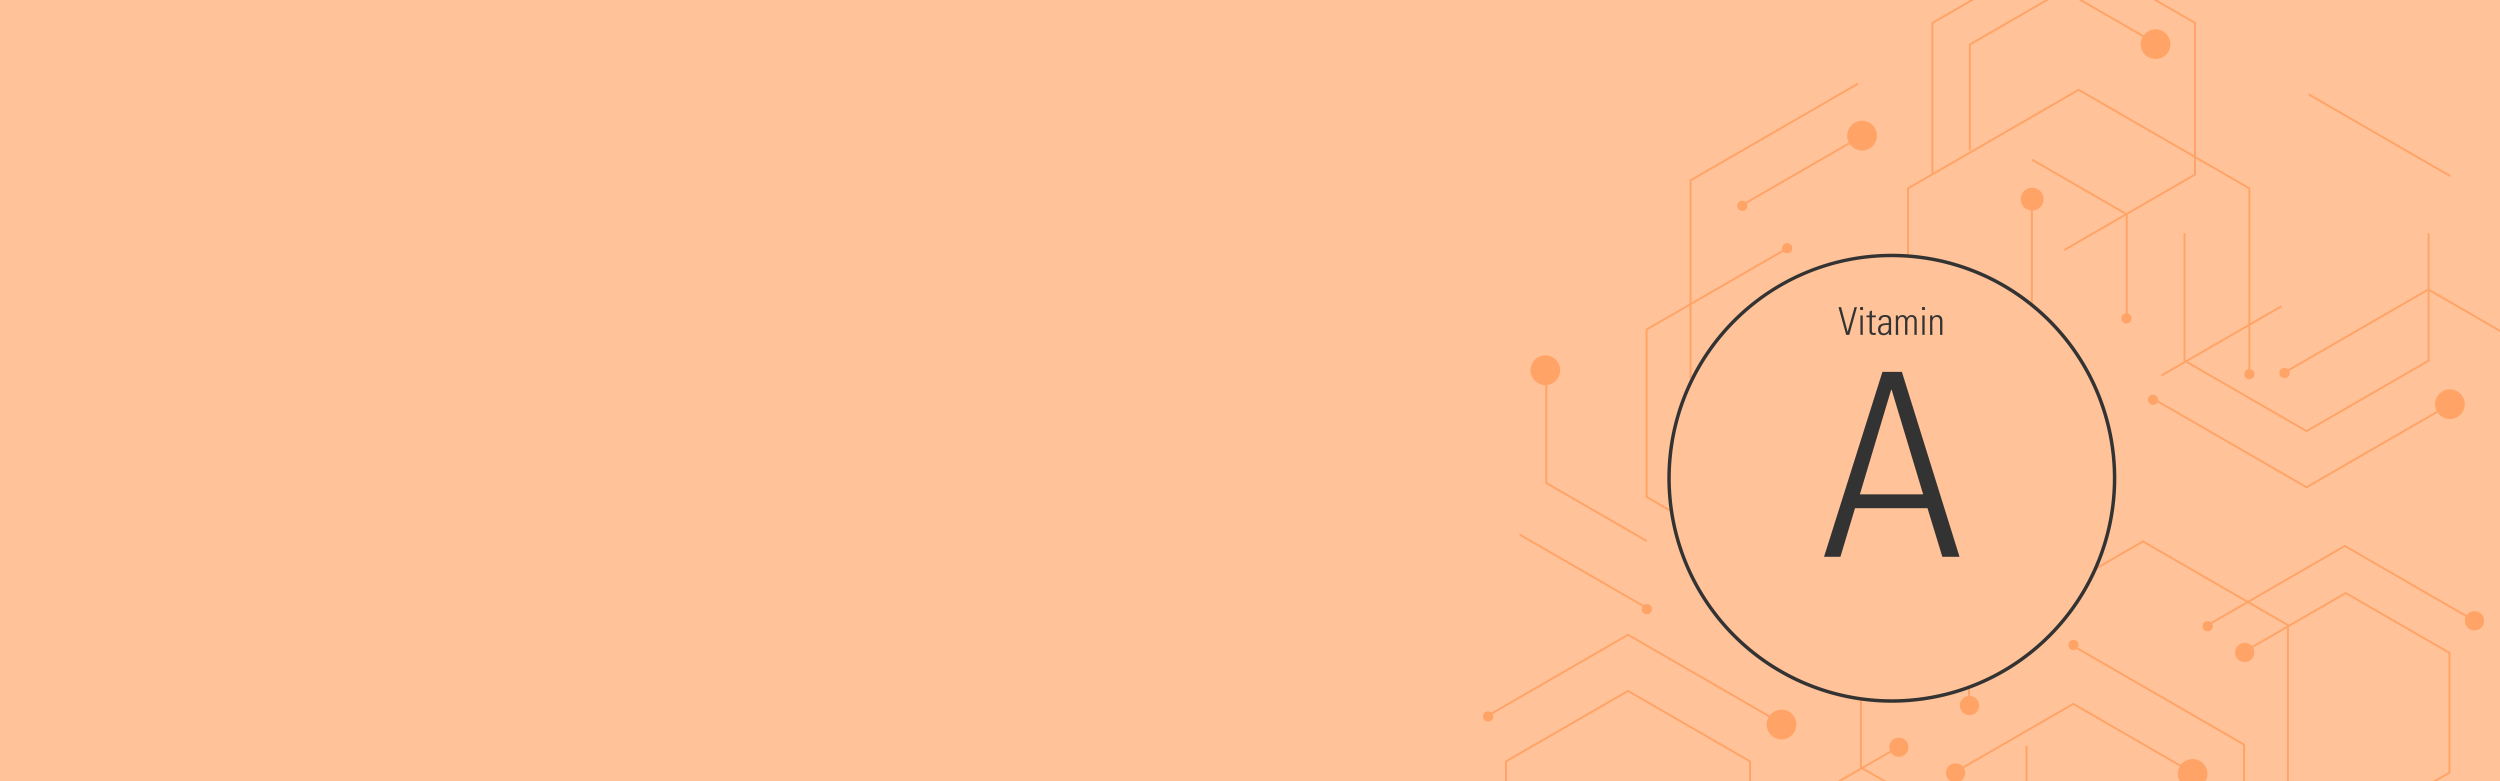 <svg xmlns="http://www.w3.org/2000/svg" xmlns:xlink="http://www.w3.org/1999/xlink" viewBox="0 0 1440 450"><defs><style>.cls-1,.cls-2{fill:none;}.cls-2{clip-rule:evenodd;}.cls-3{clip-path:url(#clip-path);}.cls-4{fill:#ffa366;}.cls-5{clip-path:url(#clip-path-2);}.cls-6{fill:#ffc299;}.cls-7{fill:#333;}.cls-8{clip-path:url(#clip-path-3);}.cls-9{clip-path:url(#clip-path-4);}.cls-10{clip-path:url(#clip-path-5);}.cls-11{clip-path:url(#clip-path-6);}.cls-12{clip-path:url(#clip-path-7);}.cls-13{clip-path:url(#clip-path-8);}.cls-14{clip-path:url(#clip-path-9);}.cls-15{clip-path:url(#clip-path-10);}</style><clipPath id="clip-path"><rect class="cls-1" y="503.89" width="1440" height="450"/></clipPath><clipPath id="clip-path-2"><rect class="cls-1" y="-0.11" width="1440" height="450"/></clipPath><clipPath id="clip-path-3"><circle class="cls-1" cx="2060.23" cy="-589.02" r="61.85"/></clipPath><clipPath id="clip-path-4"><path class="cls-2" d="M2072.44-574.45a5.8,5.8,0,0,0,4.22-1.12c1.91-1.28,2.27-3.14,1.88-5.23,4.18.43,10.31-4,7.94-9.68-1.4-3.36-3.33-5.25-3.77-9.22-.4-3.55,0-5.5.58-9,1-6.22,4.66-32.3,5.67-38.52a1.4,1.4,0,0,0,0-.59h0c1.06-3-4.51-4.26-6.57-4.37-1-.05-2.58-.8-3.53-.3l-.06,0a1.06,1.06,0,0,0-1.61.7c-2.35,9-5.23,38.63-6.17,47.88-.36,3.48.38,4.61-1.62,7.39s-2.25,1.06-4.49,2.37a5.4,5.4,0,0,0-2.32,3.1c-1.88,6.25,4.25,16.87,9.89,16.53"/></clipPath><clipPath id="clip-path-5"><path class="cls-2" d="M2002.29-559.43c.47.87,1.17.47,1.91.12,5.19-2.4,35.47-13.84,44.22-14,1.88,0,8.92-3.26,8.95-3.24a2.4,2.4,0,0,0,1.26.61,2.11,2.11,0,0,0,2.23-1.7c1-3.29-.46-6.5-1.68-9.44a3.43,3.43,0,0,0-3.76-2.24c-1.28.26-1.34.75-1.67,2-.46,1.75-.59,1.55-2.85,2.36-2.47.88-4.53.63-6.87,2.08s-4,3.47-6.31,4.73c-5.72,3.11-29,12.52-35.2,13.91-1.53.34-1.43,2.58-.22,4.84"/></clipPath><clipPath id="clip-path-6"><path class="cls-2" d="M2003.58-555.4c1.72-.83,1.53-.5,3.18-.62,3.07-.23,30.62-10.72,34.73-12.57,2.94-1.67,2.61-3.21,7.06-5.8,2-1.16,3.92-3.62,5.88-4.64.62-.18.79-3,1.35-4.2a10.2,10.2,0,0,1,3.16-3.1c1-1.09,1.55-1.16,1.61-.34A14.91,14.91,0,0,0,2066-576c4.42,3.67,13.13,4.87,14.1-3.59.16-1.37.56-1,.86.43.7,3.25,1.5,8.16-.21,10.18-3.13,3.71-8.83,5.12-12.6,5-4.41-.14-18.81,4.5-23.16,5.39-8.8,1.79-38.88,11.82-39.67,9.87-.93-2.31-2.26-6.45-1.78-6.68"/></clipPath><clipPath id="clip-path-7"><circle class="cls-1" cx="2267.5" cy="-1603.87" r="61.85"/></clipPath><clipPath id="clip-path-8"><path class="cls-2" d="M2279.71-1589.3a5.8,5.8,0,0,0,4.22-1.12c1.91-1.28,2.27-3.14,1.88-5.23,4.18.43,10.31-4,7.94-9.68-1.4-3.36-3.33-5.25-3.77-9.22-.4-3.55,0-5.5.58-9,1-6.22,4.66-32.3,5.67-38.52a1.4,1.4,0,0,0,0-.59h0c1.06-3-4.51-4.26-6.57-4.37-1-.05-2.58-.8-3.53-.3l-.06,0a1.06,1.06,0,0,0-1.61.7c-2.35,9-5.23,38.63-6.17,47.88-.36,3.48.38,4.61-1.62,7.39s-2.25,1.06-4.49,2.37a5.4,5.4,0,0,0-2.32,3.1c-1.88,6.25,4.25,16.87,9.89,16.53"/></clipPath><clipPath id="clip-path-9"><path class="cls-2" d="M2209.56-1574.27c.47.87,1.17.47,1.91.12,5.19-2.4,35.47-13.84,44.22-14,1.88,0,8.92-3.26,8.95-3.24a2.4,2.4,0,0,0,1.26.61,2.11,2.11,0,0,0,2.23-1.7c1-3.29-.46-6.5-1.68-9.44a3.43,3.43,0,0,0-3.76-2.24c-1.28.26-1.34.75-1.67,2-.46,1.75-.59,1.55-2.85,2.36-2.47.88-4.53.63-6.87,2.08s-4,3.47-6.31,4.73c-5.72,3.11-29,12.52-35.2,13.91-1.53.34-1.43,2.58-.22,4.84"/></clipPath><clipPath id="clip-path-10"><path class="cls-2" d="M2210.85-1570.25c1.72-.83,1.53-.5,3.18-.62,3.07-.23,30.62-10.72,34.73-12.57,2.94-1.67,2.61-3.21,7.06-5.8,2-1.16,3.92-3.62,5.88-4.64.62-.18.79-3,1.35-4.2a10.2,10.2,0,0,1,3.16-3.1c1-1.09,1.55-1.16,1.61-.34a14.91,14.91,0,0,0,5.49,10.66c4.42,3.67,13.13,4.87,14.1-3.59.16-1.37.56-1,.86.43.7,3.25,1.5,8.16-.21,10.18-3.13,3.71-8.83,5.12-12.6,5-4.41-.14-18.81,4.5-23.16,5.39-8.8,1.79-38.88,11.82-39.67,9.87-.93-2.31-2.26-6.45-1.78-6.68"/></clipPath></defs><title>02</title><g id="grafik"><g class="cls-3"><polygon class="cls-4" points="1286.23 495.33 1189.55 439.51 1092.86 495.33 1090.68 495.33 1090.68 495.31 1189.27 438.39 1189.55 438.23 1288.13 495.15 1288.41 495.31 1288.41 495.33 1286.23 495.33"/></g><g class="cls-5"><rect class="cls-6" y="-0.11" width="1440" height="450"/><polygon class="cls-4" points="948.58 312.29 890.11 278.54 890.11 213.25 891.22 213.25 891.22 277.9 948.58 311.01 948.58 312.29"/><polygon class="cls-4" points="948.58 350.87 875.28 308.56 875.28 307.28 948.58 349.59 948.58 350.87"/><polygon class="cls-4" points="1032.24 334.92 1031.96 335.08 948.17 286.71 947.89 286.55 947.89 189.47 1030.44 141.82 1030.44 143.1 949 190.11 949 285.91 1031.96 333.8 1111.66 287.79 1111.66 289.07 1032.24 334.92"/><polygon class="cls-4" points="1134.7 308.31 1134.57 308.23 1134.57 306.95 1134.7 307.03 1193.87 272.87 1193.87 204.54 1134.7 170.38 1134.57 170.46 1134.57 169.18 1134.7 169.1 1194.98 203.9 1194.98 273.51 1134.7 308.31"/><polygon class="cls-4" points="1072.55 79.41 1072.11 79.15 1003.36 118.84 1003.36 117.56 1072.11 77.87 1072.55 78.13 1072.55 79.41"/><polygon class="cls-4" points="1072.11 241.52 1003.36 201.83 1003.36 200.55 1072.11 240.24 1139.89 201.1 1139.89 202.38 1072.11 241.52"/><polygon class="cls-4" points="1314.14 177.53 1313.69 177.27 1244.95 216.96 1244.95 215.68 1313.69 175.99 1314.14 176.25 1314.14 177.53"/><polygon class="cls-4" points="1072.05 273.53 1169.8 217.09 1169.8 113.47 1170.91 113.47 1170.91 217.73 1072.32 274.64 1072.05 274.81 973.46 217.89 973.19 217.73 973.19 103.57 1070.18 47.57 1070.18 48.85 974.29 104.21 974.29 217.09 1072.05 273.53"/><polygon class="cls-4" points="1295.06 216.65 1295.06 108.81 1197.3 52.37 1099.54 108.81 1099.54 216.65 1098.44 216.65 1098.44 108.17 1197.03 51.25 1197.3 51.09 1295.88 108.01 1296.16 108.17 1296.16 216.65 1295.06 216.65"/><polygon class="cls-4" points="1258.82 134.32 1258.82 207.43 1328.57 247.7 1398.32 207.43 1398.32 134.32 1399.42 134.32 1399.42 208.07 1328.57 248.98 1257.71 208.07 1257.71 134.32 1258.82 134.32"/><polygon class="cls-4" points="1329.7 54.94 1329.7 53.66 1411.38 100.81 1411.38 102.09 1329.7 54.94"/><polygon class="cls-4" points="1328.84 281.15 1328.57 281.31 1240.15 230.26 1240.15 228.98 1328.57 280.03 1411.38 232.22 1411.38 233.5 1328.84 281.15"/><polygon class="cls-4" points="1188.08 317.25 1134.72 348.05 1134.72 407.21 1133.62 407.21 1133.62 347.41 1188.08 315.97 1188.08 317.25"/><polygon class="cls-4" points="1224.43 185.25 1224.43 123.76 1170.9 92.85 1170.43 93.12 1170.43 91.84 1170.9 91.57 1225.54 123.12 1225.54 185.25 1224.43 185.25"/><polygon class="cls-4" points="1242.08 25.86 1188.72 -4.95 1135.19 25.95 1135.19 86.59 1134.08 86.59 1134.08 25.32 1188.72 -6.23 1242.08 24.58 1242.08 25.86"/><polygon class="cls-4" points="1189.06 144.62 1189.06 143.34 1263.78 100.2 1263.78 13.52 1188.72 -29.82 1113.65 13.52 1113.65 100.2 1113.68 100.22 1112.54 100.22 1112.54 12.88 1188.44 -30.94 1188.72 -31.1 1264.61 12.72 1264.89 12.88 1264.89 100.84 1189.06 144.62"/><polygon class="cls-4" points="1351.62 479.88 1351.62 478.6 1410.31 444.72 1410.31 376.39 1351.14 342.23 1292.96 375.82 1292.96 374.54 1351.14 340.95 1411.42 375.75 1411.42 445.36 1351.62 479.88"/><polygon class="cls-4" points="1271.62 360.72 1271.62 359.44 1350.34 313.99 1350.62 313.83 1425.73 357.19 1425.73 358.47 1350.62 315.11 1271.62 360.72"/><polygon class="cls-4" points="1234.06 311.38 1234.34 311.22 1318.13 359.6 1318.41 359.76 1318.41 456.83 1235.87 504.49 1235.87 503.21 1317.3 456.19 1317.3 360.4 1234.34 312.5 1154.64 358.52 1154.64 357.24 1234.06 311.38"/><polygon class="cls-4" points="1131.6 338 1131.73 338.08 1131.73 339.36 1131.6 339.28 1072.43 373.44 1072.43 441.76 1131.6 475.93 1131.73 475.85 1131.73 477.13 1131.6 477.21 1071.32 442.4 1071.32 372.8 1131.6 338"/><polygon class="cls-4" points="1194.2 404.79 1262.94 444.48 1262.94 445.76 1194.2 406.07 1126.41 445.2 1126.41 443.93 1194.2 404.79"/><polygon class="cls-4" points="1196.12 598.73 1196.12 597.45 1292.01 542.1 1292.01 429.22 1194.33 372.82 1194.33 371.54 1292.84 428.42 1293.11 428.58 1293.11 542.74 1196.12 598.73"/><polygon class="cls-4" points="1069.28 595.05 1069 595.21 972.24 539.35 972.24 538.07 1069 593.93 1166.76 537.5 1166.76 429.66 1167.86 429.66 1167.86 538.14 1069.28 595.05"/><polygon class="cls-4" points="1007.48 511.98 1007.48 438.88 937.73 398.61 867.98 438.88 867.98 511.98 866.88 511.98 866.88 438.24 937.73 397.33 1008.59 438.24 1008.59 511.98 1007.48 511.98"/><polygon class="cls-4" points="1487.11 218.43 1487.11 217.15 1398.97 166.26 1398.69 166.1 1315.87 213.91 1315.87 215.19 1398.69 167.38 1487.11 218.43"/><polygon class="cls-4" points="937.46 365.15 937.73 364.99 1026.15 416.04 1026.15 417.32 937.73 366.27 854.92 414.08 854.92 412.81 937.46 365.15"/><polygon class="cls-4" points="1094.88 430.14 1041.87 460.74 1041.87 522.55 1095.4 553.45 1095.87 553.19 1095.87 554.47 1095.4 554.73 1040.77 523.19 1040.77 460.1 1094.88 428.86 1094.88 430.14"/><circle class="cls-4" cx="1093.72" cy="430.4" r="5.55"/><circle class="cls-4" cx="1126.41" cy="445.2" r="5.55"/><circle class="cls-4" cx="1134.42" cy="406.36" r="5.55"/><circle class="cls-4" cx="1154.64" cy="357.24" r="5.55"/><circle class="cls-4" cx="1292.96" cy="375.82" r="5.55"/><circle class="cls-4" cx="1425.3" cy="357.59" r="5.55"/><circle class="cls-4" cx="1134.7" cy="170.38" r="8.56"/><circle class="cls-4" cx="1026.15" cy="417.32" r="8.56"/><circle class="cls-4" cx="1241.59" cy="25.44" r="8.56"/><circle class="cls-4" cx="1170.52" cy="114.7" r="6.57"/><circle class="cls-4" cx="1262.94" cy="445.76" r="8.56"/><circle class="cls-4" cx="890.11" cy="213.25" r="8.56"/><circle class="cls-4" cx="1072.55" cy="78.13" r="8.56"/><circle class="cls-4" cx="1411.15" cy="232.81" r="8.56"/><circle class="cls-4" cx="1295.65" cy="215.54" r="2.92"/><circle class="cls-4" cx="1315.87" cy="214.84" r="2.92"/><circle class="cls-4" cx="1135.12" cy="307.52" r="2.92"/><circle class="cls-4" cx="1111.08" cy="288.95" r="2.92"/><circle class="cls-4" cx="1187.79" cy="316.89" r="2.92"/><circle class="cls-4" cx="1029.39" cy="142.99" r="2.92"/><circle class="cls-4" cx="1224.84" cy="183.43" r="2.92"/><circle class="cls-4" cx="1139.8" cy="201.51" r="2.92"/><circle class="cls-4" cx="1003.36" cy="201.83" r="2.92"/><circle class="cls-4" cx="1240.15" cy="230.26" r="2.92"/><circle class="cls-4" cx="1003.56" cy="118.52" r="2.92"/><circle class="cls-4" cx="948.58" cy="350.87" r="2.92"/><circle class="cls-4" cx="1194.33" cy="371.54" r="2.92"/><circle class="cls-4" cx="1271.62" cy="360.72" r="2.92"/><circle class="cls-4" cx="857.17" cy="412.69" r="2.92"/><path class="cls-6" d="M1089.66,403.78A128.31,128.31,0,1,1,1218,275.47,128.45,128.45,0,0,1,1089.66,403.78Z"/><path class="cls-7" d="M1089.66,148.16a127.31,127.31,0,1,1-90,37.29,126.47,126.47,0,0,1,90-37.29m0-2A129.31,129.31,0,1,0,1219,275.47a129.31,129.31,0,0,0-129.31-129.31Z"/></g></g><g id="text"><path class="cls-7" d="M1095.49,214.21l33.2,106.52h-9.89l-8.56-28h-41.75l-8.41,28h-9.44l33.64-106.52Zm12.25,70.52-18.15-60.2h-.29l-18,60.2Z"/><path class="cls-7" d="M1068.23,176.89h1.37l-4.42,16h-1.77l-4.45-16h1.5l3.78,14.29h0Z"/><path class="cls-7" d="M1071.46,178.57v-1.68h1.64v1.68Zm.15,14.29V181.7h1.33v11.17Z"/><path class="cls-7" d="M1075.09,182.76V181.7h1.79v-2.3l1.33-.58v2.88h2.26v1.06h-2.26v7.17c0,1.48.15,1.84,1.22,1.84a6.55,6.55,0,0,0,1-.07v1.15a11.56,11.56,0,0,1-1.26.07c-1.79,0-2.32-.8-2.32-2.17v-8Z"/><path class="cls-7" d="M1088,191.5h0a3.59,3.59,0,0,1-3.16,1.59c-2,0-3.08-1.35-3.08-3.3,0-3.92,3.94-3.52,6.19-3.7v-.93c0-1.64-.49-2.63-2.26-2.63-1.22,0-2.19.6-2.19,1.92h-1.42c.11-2.15,1.77-3,3.72-3,1.13,0,3.47.11,3.47,3v5.62a23.85,23.85,0,0,0,.13,2.81H1088Zm-.09-4.34c-1.9.07-4.78-.16-4.78,2.57,0,1.26.64,2.3,2,2.3a2.87,2.87,0,0,0,2.77-2.83Z"/><path class="cls-7" d="M1093.37,192.87H1092v-11.2h1.19v1.39h0a3,3,0,0,1,2.66-1.59,2.61,2.61,0,0,1,2.54,1.75,3,3,0,0,1,2.74-1.75c1.86,0,2.83,1.28,2.9,3.08v8.32h-1.33v-8c0-1.11-.42-2.34-1.73-2.34-1.68,0-2.32,1.68-2.32,3.14v7.19h-1.33v-8c0-1.11-.42-2.34-1.73-2.34-1.68,0-2.32,1.68-2.32,3.14Z"/><path class="cls-7" d="M1107.11,178.57v-1.68h1.64v1.68Zm.15,14.29V181.7h1.33v11.17Z"/><path class="cls-7" d="M1113.06,192.87h-1.33V181.7h1.33v1.37h0a3.23,3.23,0,0,1,2.7-1.59c2.77,0,3.05,2.06,3.05,3.52v7.88h-1.33v-7.81c0-1.3-.51-2.52-2.06-2.52-1.19,0-2.41.82-2.41,3.32Z"/></g></svg>